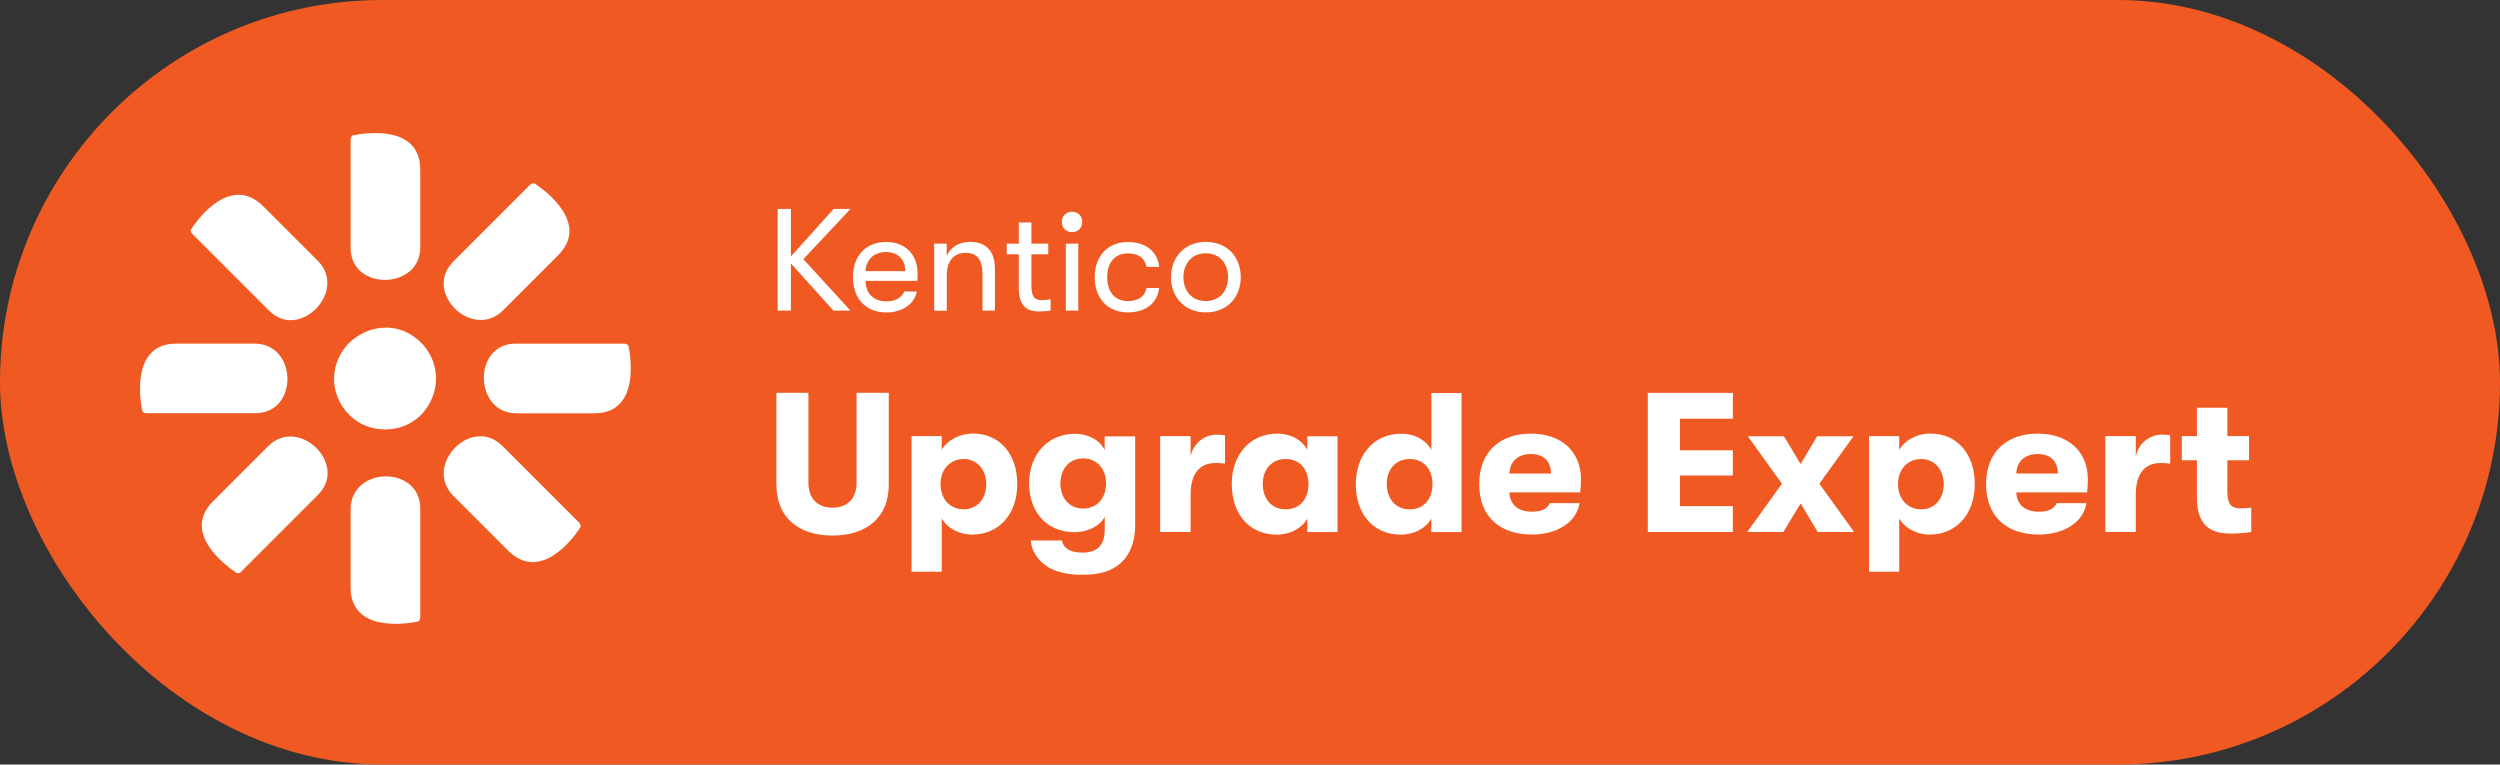 <?xml version="1.0" encoding="UTF-8"?>
<svg id="Layer_1" data-name="Layer 1" xmlns="http://www.w3.org/2000/svg" viewBox="0 0 327 100">
  <rect x="0" y="0" width="327" height="100" fill="#333333" stroke="none"/>
  <defs>
    <style>
      .cls-1 {
        fill: #fff;
      }

      .cls-2 {
        fill: #f05a22;
      }
    </style>
  </defs>
  <rect class="cls-2" x="0" y="0" width="327" height="100" rx="50" ry="50"/>
  <g>
    <path class="cls-1" d="M105.08,33.9l6.16,6.73h-2.22l-5.57-6.17v6.17h-1.73v-13.3h1.73v6.21l5.59-6.21h2.2l-6.16,6.57Z"/>
    <path class="cls-1" d="M119.99,36.74h-6.78c.04,1.69,1.08,2.68,2.75,2.68,1.16,0,1.96-.46,2.32-1.29h1.65c-.3,1.61-1.92,2.74-3.97,2.74-2.7,0-4.39-1.79-4.39-4.62s1.71-4.6,4.31-4.6,4.14,1.71,4.14,4.12c0,.32,0,.57-.04.97ZM118.41,35.46c0-1.54-.95-2.49-2.54-2.49s-2.58,1.01-2.66,2.49h5.21Z"/>
    <path class="cls-1" d="M122.18,31.87h1.65v1.61c.48-1.12,1.54-1.84,3.06-1.84,2.15,0,3.25,1.25,3.25,3.59v5.4h-1.63v-4.67c0-1.96-.65-2.89-2.2-2.89-1.63,0-2.47,1.16-2.47,2.93v4.64h-1.65v-8.76Z"/>
    <path class="cls-1" d="M137.42,39.15v1.46c-.32.08-.91.13-1.48.13-1.03,0-2.68-.19-2.68-3.02v-4.46h-1.58v-1.39h1.58v-2.77h1.65v2.77h2.2v1.39h-2.2v4.1c0,1.67.57,1.9,1.41,1.9.32,0,.86-.06,1.1-.11Z"/>
    <path class="cls-1" d="M138.88,29.04c0-.74.55-1.35,1.35-1.35s1.33.61,1.33,1.35-.55,1.33-1.33,1.33-1.35-.59-1.35-1.33ZM139.41,31.87h1.63v8.76h-1.63v-8.76Z"/>
    <path class="cls-1" d="M143.19,36.26c0-2.72,1.65-4.6,4.35-4.6,2.36,0,3.88,1.29,4.08,3.25h-1.65c-.23-1.16-1.06-1.77-2.45-1.77-1.67,0-2.7,1.16-2.7,3.12s1.03,3.12,2.7,3.12c1.39,0,2.22-.61,2.45-1.71h1.65c-.21,1.92-1.73,3.19-4.08,3.19-2.7,0-4.35-1.88-4.35-4.6Z"/>
    <path class="cls-1" d="M153.17,36.26c0-2.56,1.71-4.62,4.56-4.62s4.56,2.05,4.56,4.62-1.73,4.6-4.56,4.6-4.56-2.05-4.56-4.6ZM160.63,36.26c0-1.77-1.06-3.13-2.91-3.13s-2.93,1.37-2.93,3.13,1.08,3.12,2.93,3.12,2.91-1.37,2.91-3.12Z"/>
  </g>
  <g>
    <path class="cls-1" d="M101.55,63.42v-12.04h4.19v11.78c0,2.08,1.25,3.25,3.15,3.25s3.15-1.17,3.15-3.25v-11.78h4.21v12.04c0,4.24-2.89,6.63-7.36,6.63s-7.33-2.39-7.33-6.63Z"/>
    <path class="cls-1" d="M133.06,63.32c0,3.93-2.42,6.6-5.88,6.6-1.85,0-3.35-.94-4-2.11v6.97h-3.95v-17.73h3.95v1.79c.68-1.2,2.24-2.13,4.11-2.13,3.43,0,5.77,2.65,5.77,6.6ZM129,63.32c0-1.92-1.22-3.28-2.96-3.28s-3.02,1.33-3.02,3.28,1.25,3.3,3.02,3.3,2.96-1.35,2.96-3.3Z"/>
    <path class="cls-1" d="M148.48,57.05v11.73c-.03,2.42-.88,4.21-2.42,5.28-1.14.81-2.68,1.12-4.47,1.12s-3.3-.29-4.52-1.01c-1.27-.78-2.18-2.13-2.24-3.48h4.06c.18.99,1.04,1.59,2.65,1.59,1.85,0,2.96-.81,2.96-3.04v-1.66c-.62,1.25-2.29,2.03-3.93,2.03-3.72,0-5.96-2.7-5.96-6.4s2.39-6.47,6.01-6.47c1.72,0,3.25.83,3.87,2.13v-1.79h3.98ZM144.68,63.24c0-1.82-1.12-3.28-3.02-3.28-1.79,0-2.96,1.38-2.96,3.28s1.17,3.28,2.96,3.28c1.9,0,3.02-1.46,3.02-3.28Z"/>
    <path class="cls-1" d="M151.75,57.05h3.98v2.63c.44-1.87,1.92-2.83,3.46-2.83.47,0,.73.03,1.04.1v3.69c-.47-.05-.7-.08-1.2-.08-2.16,0-3.3,1.4-3.3,4.19v4.84h-3.98v-12.53Z"/>
    <path class="cls-1" d="M161.11,63.32c0-3.74,2.31-6.6,5.96-6.6,1.82,0,3.25.86,3.93,2.13v-1.79h3.95v12.53h-3.95v-1.77c-.68,1.25-2.24,2.11-3.98,2.11-3.74,0-5.9-2.83-5.9-6.6ZM171.15,63.32c0-1.79-1.01-3.28-2.99-3.28-1.85,0-2.99,1.38-2.99,3.28s1.14,3.3,2.99,3.3c1.98,0,2.99-1.48,2.99-3.3Z"/>
    <path class="cls-1" d="M191.17,51.39v18.2h-3.95v-1.77c-.68,1.25-2.24,2.11-3.98,2.11-3.74,0-5.9-2.83-5.9-6.6s2.31-6.6,5.95-6.6c1.82,0,3.25.86,3.93,2.13v-7.46h3.95ZM187.37,63.32c0-1.79-1.01-3.28-2.99-3.28-1.85,0-2.99,1.38-2.99,3.28s1.14,3.3,2.99,3.3c1.98,0,2.99-1.48,2.99-3.3Z"/>
    <path class="cls-1" d="M206.69,64.41h-9.26c.08,1.64,1.17,2.52,2.94,2.52,1.22,0,2-.34,2.34-1.12h3.9c-.39,2.47-2.91,4.11-6.24,4.11-4.26,0-6.89-2.42-6.89-6.6s2.68-6.6,6.76-6.6,6.55,2.42,6.55,5.95c0,.65-.03,1.04-.1,1.74ZM202.87,61.94c-.03-1.66-.96-2.55-2.65-2.55s-2.76,1.01-2.78,2.55h5.43Z"/>
    <path class="cls-1" d="M215.53,51.39h11.13v3.38h-6.92v4.13h6.92v3.3h-6.92v4h6.92v3.38h-11.13v-18.2Z"/>
    <path class="cls-1" d="M233.08,63.27l-4.47-6.21h4.73l2.18,3.64,2.16-3.64h4.76l-4.47,6.21,4.55,6.32h-4.76l-2.24-3.74-2.26,3.74h-4.73l4.55-6.32Z"/>
    <path class="cls-1" d="M258.3,63.32c0,3.93-2.42,6.6-5.88,6.6-1.85,0-3.35-.94-4-2.11v6.97h-3.95v-17.73h3.95v1.79c.68-1.2,2.24-2.13,4.11-2.13,3.43,0,5.77,2.65,5.77,6.6ZM254.24,63.32c0-1.92-1.22-3.28-2.96-3.28s-3.02,1.33-3.02,3.28,1.25,3.3,3.02,3.3,2.96-1.35,2.96-3.3Z"/>
    <path class="cls-1" d="M272.99,64.41h-9.26c.08,1.64,1.17,2.52,2.94,2.52,1.22,0,2-.34,2.34-1.12h3.9c-.39,2.47-2.91,4.11-6.24,4.11-4.26,0-6.89-2.42-6.89-6.6s2.68-6.6,6.76-6.6,6.55,2.42,6.55,5.95c0,.65-.03,1.04-.1,1.74ZM269.17,61.94c-.03-1.66-.96-2.55-2.65-2.55s-2.76,1.01-2.78,2.55h5.43Z"/>
    <path class="cls-1" d="M275.38,57.05h3.98v2.63c.44-1.87,1.92-2.83,3.46-2.83.47,0,.73.03,1.04.1v3.69c-.47-.05-.7-.08-1.2-.08-2.16,0-3.3,1.4-3.3,4.19v4.84h-3.98v-12.53Z"/>
    <path class="cls-1" d="M294.46,66.41v3.17c-.57.1-1.51.21-2.65.21-1.87,0-4.45-.42-4.45-4.6v-4.99h-1.98v-3.15h1.98v-3.72h3.98v3.72h2.83v3.15h-2.83v4.16c0,1.85.75,2.13,1.74,2.13.44,0,1.01-.03,1.38-.08Z"/>
  </g>
  <g>
    <path class="cls-1" d="M50.41,42.85c1.32,0,2.58.36,3.66,1.14,1.08.72,1.92,1.74,2.46,3,.48,1.2.66,2.52.36,3.84-.24,1.26-.9,2.46-1.8,3.42-.9.9-2.1,1.56-3.42,1.8-1.26.24-2.64.12-3.84-.36s-2.28-1.38-3-2.46-1.14-2.4-1.14-3.66c0-1.74.72-3.42,1.92-4.67,1.38-1.32,3.06-2.04,4.79-2.04"/>
    <path class="cls-1" d="M67.43,44.95h14.26c.12,0,.24.06.36.12.12.06.18.18.18.3.36,1.8,1.26,8.69-4.49,8.69h-10.19c-5.57,0-5.75-9.11-.12-9.11"/>
    <path class="cls-1" d="M33.39,54.05h-14.26c-.12,0-.24-.06-.36-.12-.12-.06-.18-.18-.18-.3-.36-1.8-1.26-8.69,4.49-8.69h10.19c5.69,0,5.81,9.11.12,9.11"/>
    <path class="cls-1" d="M59.28,34.22l10.07-10.07c.12-.06.18-.12.36-.18.12,0,.24,0,.36.12,1.5,1.02,7.01,5.21,2.94,9.29l-7.19,7.19c-4.02,4.02-10.55-2.34-6.53-6.35"/>
    <path class="cls-1" d="M41.6,64.72l-10.07,10.07c-.06.12-.18.12-.36.18-.12,0-.24,0-.36-.12-1.5-1.02-7.01-5.21-2.94-9.29l7.19-7.19c4.02-4.02,10.55,2.4,6.53,6.35Z"/>
    <path class="cls-1" d="M45.86,32.42v-14.2c0-.12.06-.24.12-.36.06-.12.18-.18.3-.18,1.8-.36,8.69-1.26,8.69,4.49v10.19c0,5.57-9.11,5.75-9.11.06"/>
    <path class="cls-1" d="M54.97,66.52v14.26c0,.12-.06.24-.12.36-.06.12-.18.18-.3.18-1.8.36-8.69,1.26-8.69-4.49v-10.19c0-5.69,9.11-5.81,9.11-.12Z"/>
    <path class="cls-1" d="M35.19,40.63l-10.07-10.07c-.06-.06-.12-.18-.18-.3,0-.12,0-.24.12-.36,1.02-1.56,5.21-7.01,9.35-2.94l7.19,7.19c3.9,3.96-2.46,10.49-6.41,6.47"/>
    <path class="cls-1" d="M65.7,58.31l10.07,10.07c.06.06.12.18.18.36,0,.12,0,.24-.12.36-1.02,1.56-5.21,7.01-9.35,2.94l-7.19-7.19c-3.96-4.02,2.4-10.55,6.41-6.53"/>
  </g>
</svg>